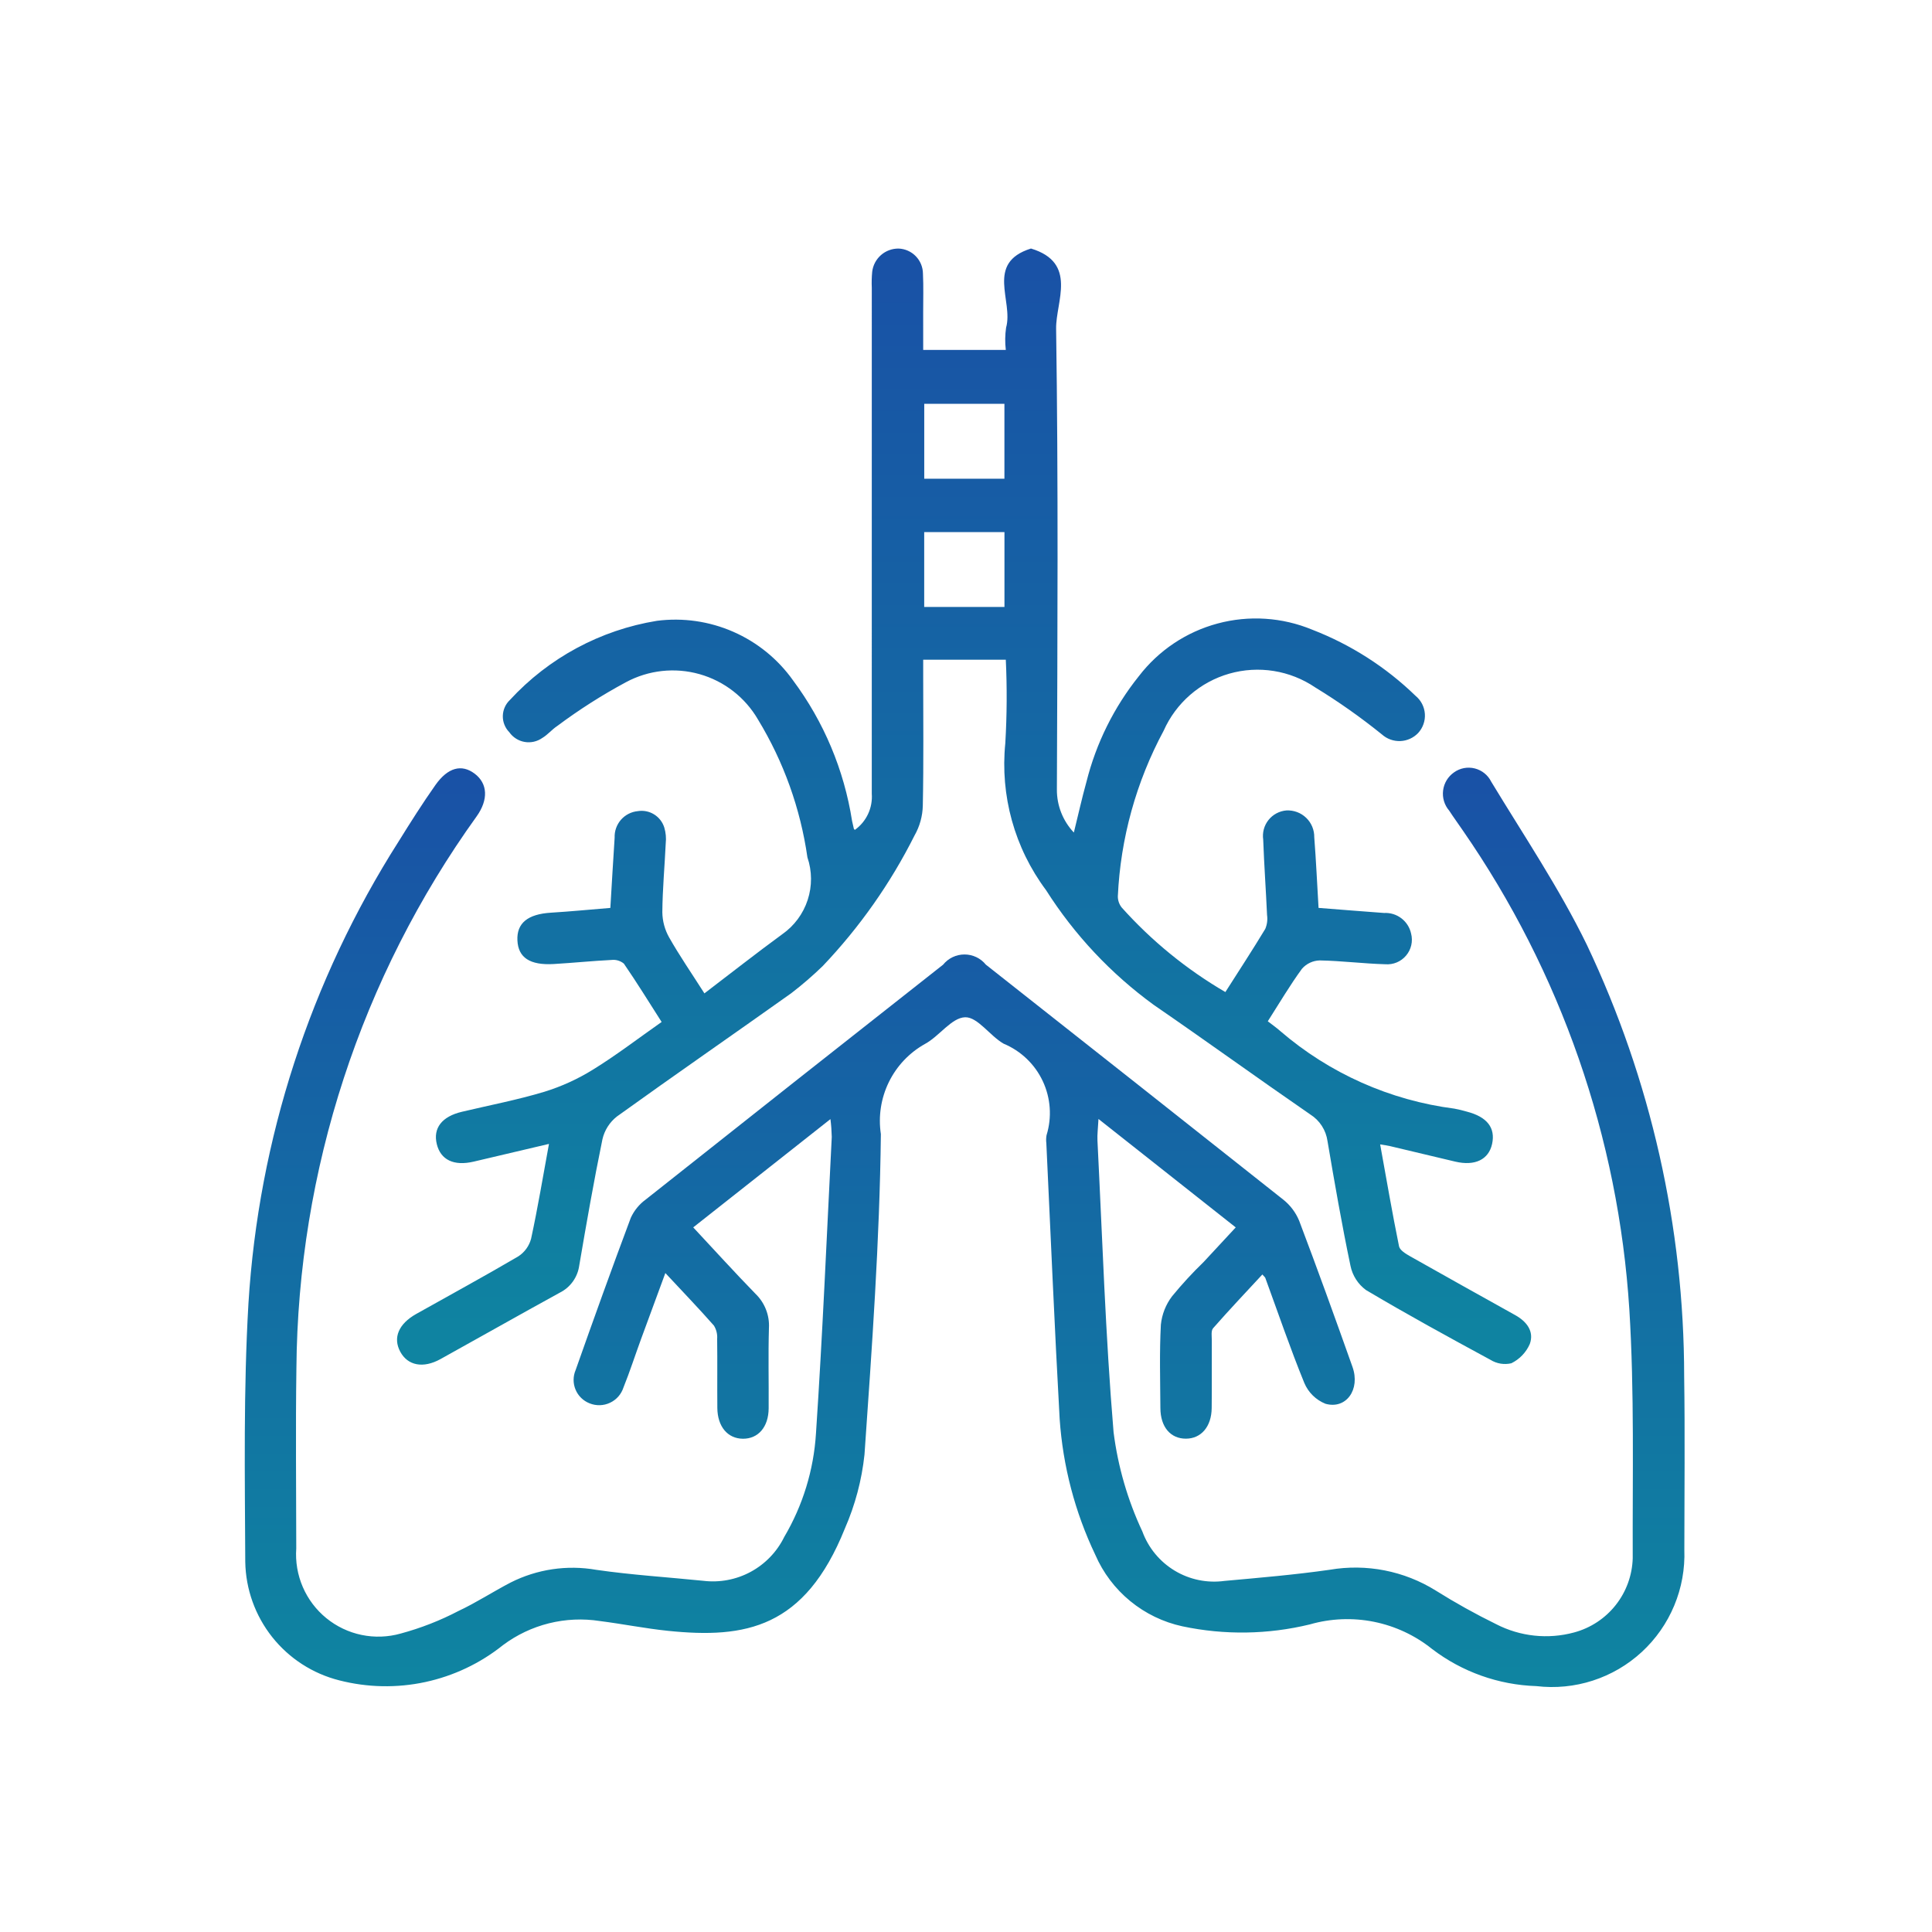 <svg width="96" height="96" viewBox="0 0 96 96" fill="none" xmlns="http://www.w3.org/2000/svg">
<path d="M41.264 55.608L34.446 60.988C35.503 62.121 36.499 63.219 37.533 64.281C37.762 64.5 37.941 64.766 38.058 65.062C38.175 65.357 38.226 65.674 38.208 65.991C38.169 67.32 38.203 68.65 38.194 69.981C38.188 70.906 37.677 71.495 36.915 71.49C36.158 71.484 35.653 70.889 35.644 69.963C35.634 68.819 35.65 67.675 35.635 66.531C35.653 66.299 35.597 66.067 35.475 65.868C34.723 65.015 33.935 64.194 33.061 63.257C32.628 64.432 32.236 65.488 31.85 66.547C31.558 67.345 31.297 68.156 30.98 68.943C30.926 69.109 30.839 69.263 30.724 69.394C30.608 69.525 30.467 69.63 30.309 69.704C30.151 69.778 29.979 69.819 29.805 69.823C29.63 69.828 29.456 69.796 29.295 69.731C29.139 69.669 28.997 69.578 28.878 69.461C28.758 69.344 28.663 69.204 28.599 69.05C28.534 68.895 28.501 68.73 28.502 68.562C28.503 68.395 28.537 68.23 28.603 68.076C29.495 65.547 30.403 63.023 31.344 60.512C31.509 60.151 31.764 59.839 32.085 59.605C37.004 55.706 41.929 51.816 46.862 47.934C46.99 47.776 47.151 47.648 47.335 47.56C47.519 47.473 47.72 47.427 47.923 47.427C48.127 47.426 48.328 47.472 48.512 47.559C48.695 47.646 48.858 47.774 48.986 47.932C53.916 51.817 58.841 55.709 63.761 59.606C64.112 59.884 64.386 60.247 64.556 60.661C65.468 63.069 66.343 65.492 67.204 67.92C67.603 69.043 66.891 70.044 65.86 69.752C65.625 69.657 65.412 69.517 65.231 69.339C65.051 69.162 64.908 68.95 64.81 68.717C64.108 66.998 63.509 65.237 62.87 63.492C62.862 63.469 62.837 63.453 62.726 63.328C61.9 64.221 61.072 65.094 60.279 65.998C60.167 66.125 60.215 66.405 60.214 66.615C60.208 67.732 60.22 68.849 60.208 69.966C60.198 70.89 59.684 71.485 58.928 71.487C58.163 71.489 57.665 70.907 57.659 69.972C57.651 68.589 57.609 67.203 57.683 65.823C57.735 65.311 57.927 64.822 58.239 64.412C58.728 63.815 59.25 63.247 59.805 62.711C60.313 62.167 60.817 61.62 61.403 60.989L54.583 55.601C54.559 56.066 54.517 56.37 54.532 56.672C54.776 61.505 54.928 66.347 55.333 71.167C55.55 72.876 56.033 74.54 56.764 76.1C57.062 76.913 57.629 77.599 58.371 78.046C59.112 78.492 59.984 78.672 60.842 78.555C62.588 78.397 64.338 78.249 66.072 78.001C67.898 77.688 69.774 78.056 71.346 79.036C72.314 79.643 73.313 80.199 74.339 80.702C75.535 81.32 76.919 81.468 78.218 81.115C79.035 80.895 79.76 80.418 80.284 79.754C80.809 79.09 81.105 78.274 81.129 77.428C81.115 73.307 81.215 69.174 80.961 65.066C80.418 56.527 77.557 48.298 72.686 41.264C72.463 40.934 72.225 40.613 72.008 40.278C71.891 40.142 71.803 39.982 71.751 39.809C71.699 39.636 71.684 39.455 71.707 39.276C71.729 39.097 71.789 38.925 71.882 38.77C71.976 38.616 72.1 38.483 72.248 38.38C72.395 38.274 72.564 38.201 72.742 38.167C72.921 38.133 73.104 38.139 73.28 38.183C73.456 38.227 73.621 38.309 73.762 38.423C73.903 38.537 74.018 38.68 74.098 38.843C75.721 41.522 77.481 44.139 78.849 46.945C82.029 53.647 83.681 60.971 83.685 68.388C83.729 71.261 83.695 74.134 83.694 77.007C83.729 77.956 83.558 78.902 83.192 79.779C82.827 80.656 82.277 81.443 81.578 82.087C80.88 82.731 80.05 83.216 79.146 83.508C78.243 83.801 77.286 83.894 76.343 83.782C74.465 83.722 72.652 83.077 71.158 81.937C70.318 81.262 69.327 80.799 68.27 80.586C67.213 80.374 66.121 80.418 65.085 80.716C63.008 81.221 60.845 81.254 58.754 80.811C57.802 80.605 56.912 80.175 56.159 79.556C55.406 78.938 54.81 78.149 54.423 77.254C53.414 75.138 52.815 72.849 52.654 70.51C52.399 65.944 52.208 61.374 51.992 56.806C51.975 56.673 51.979 56.539 52.002 56.408C52.276 55.52 52.209 54.562 51.815 53.721C51.42 52.88 50.727 52.217 49.869 51.86C49.185 51.468 48.581 50.532 47.958 50.547C47.285 50.565 46.678 51.485 45.965 51.871C45.186 52.305 44.559 52.967 44.167 53.768C43.775 54.569 43.636 55.47 43.77 56.352C43.71 61.663 43.325 66.974 42.956 72.277C42.821 73.546 42.491 74.787 41.979 75.957C39.99 80.907 37.044 81.43 33.198 81.036C32.062 80.919 30.938 80.692 29.804 80.548C28.963 80.417 28.104 80.456 27.277 80.661C26.451 80.867 25.674 81.236 24.992 81.746C23.865 82.649 22.543 83.276 21.132 83.58C19.72 83.884 18.257 83.855 16.859 83.496C15.541 83.164 14.37 82.408 13.525 81.344C12.681 80.279 12.21 78.967 12.187 77.609C12.167 73.328 12.096 69.037 12.345 64.767C12.849 56.608 15.416 48.711 19.805 41.815C20.394 40.867 20.991 39.922 21.634 39.01C22.256 38.128 22.94 37.959 23.582 38.44C24.239 38.933 24.271 39.737 23.69 40.556C17.935 48.558 14.804 58.148 14.728 68.004C14.685 70.983 14.72 73.963 14.721 76.942C14.674 77.597 14.785 78.253 15.045 78.856C15.305 79.459 15.706 79.99 16.215 80.405C16.723 80.819 17.325 81.106 17.967 81.239C18.61 81.372 19.275 81.349 19.907 81.171C20.904 80.902 21.869 80.526 22.784 80.047C23.672 79.631 24.5 79.088 25.372 78.635C26.686 77.971 28.179 77.749 29.629 78.004C31.39 78.259 33.172 78.369 34.945 78.549C35.758 78.648 36.583 78.493 37.303 78.103C38.024 77.713 38.606 77.108 38.967 76.373C39.891 74.807 40.432 73.045 40.545 71.231C40.873 66.323 41.08 61.406 41.33 56.493C41.323 56.197 41.302 55.902 41.264 55.608Z" fill="url(#paint0_linear_0_103)"/>
<path d="M49.978 32.781H45.873V33.636C45.873 35.764 45.898 37.893 45.854 40.02C45.844 40.544 45.703 41.057 45.444 41.512C44.251 43.89 42.712 46.078 40.878 48.005C40.383 48.484 39.861 48.935 39.315 49.354C36.433 51.404 33.523 53.414 30.653 55.479C30.292 55.762 30.038 56.161 29.935 56.609C29.506 58.69 29.141 60.784 28.783 62.879C28.744 63.167 28.635 63.442 28.465 63.679C28.295 63.916 28.069 64.107 27.808 64.236C25.828 65.322 23.864 66.438 21.888 67.532C21.027 68.009 20.26 67.857 19.888 67.165C19.516 66.474 19.802 65.784 20.683 65.289C22.373 64.338 24.079 63.413 25.751 62.43C26.066 62.227 26.294 61.913 26.39 61.551C26.72 60.028 26.975 58.489 27.278 56.84C25.945 57.154 24.741 57.439 23.535 57.721C22.551 57.951 21.893 57.634 21.703 56.846C21.512 56.055 21.958 55.48 22.946 55.245C24.315 54.92 25.703 54.655 27.048 54.25C27.901 53.987 28.715 53.615 29.472 53.144C30.62 52.436 31.696 51.609 32.876 50.781C32.237 49.781 31.642 48.816 31 47.882C30.914 47.811 30.815 47.759 30.708 47.727C30.602 47.696 30.49 47.687 30.379 47.7C29.423 47.748 28.47 47.846 27.514 47.902C26.329 47.97 25.75 47.583 25.71 46.728C25.669 45.868 26.227 45.422 27.373 45.351C28.349 45.291 29.321 45.196 30.328 45.114C30.401 43.9 30.466 42.762 30.541 41.624C30.528 41.299 30.64 40.982 30.853 40.736C31.067 40.491 31.366 40.337 31.69 40.305C31.971 40.259 32.259 40.316 32.501 40.466C32.743 40.615 32.923 40.847 33.008 41.119C33.084 41.373 33.109 41.64 33.08 41.904C33.027 43.046 32.92 44.187 32.911 45.329C32.917 45.768 33.033 46.198 33.249 46.58C33.758 47.479 34.347 48.333 35.002 49.36C36.318 48.357 37.579 47.366 38.873 46.419C39.466 46.004 39.908 45.407 40.133 44.718C40.358 44.029 40.354 43.286 40.12 42.601C39.773 40.176 38.938 37.847 37.665 35.754C37.026 34.654 35.985 33.844 34.76 33.498C33.536 33.152 32.225 33.295 31.104 33.898C29.915 34.537 28.774 35.264 27.692 36.072C27.427 36.246 27.218 36.508 26.946 36.669C26.82 36.758 26.677 36.821 26.526 36.855C26.375 36.889 26.219 36.893 26.067 36.866C25.915 36.84 25.769 36.783 25.639 36.7C25.508 36.617 25.395 36.509 25.307 36.383C25.202 36.276 25.12 36.15 25.065 36.012C25.009 35.874 24.982 35.726 24.985 35.577C24.988 35.428 25.02 35.281 25.08 35.145C25.14 35.008 25.227 34.885 25.335 34.783C27.261 32.69 29.834 31.304 32.642 30.848C33.932 30.682 35.242 30.87 36.434 31.392C37.625 31.913 38.653 32.748 39.406 33.808C40.937 35.864 41.943 38.261 42.339 40.793C42.365 40.923 42.395 41.051 42.427 41.179C42.433 41.201 42.461 41.217 42.478 41.236C42.761 41.033 42.987 40.761 43.134 40.446C43.281 40.131 43.344 39.783 43.318 39.436C43.318 31.057 43.319 22.678 43.319 14.3C43.307 14.034 43.314 13.768 43.339 13.503C43.377 13.182 43.533 12.887 43.776 12.674C44.018 12.462 44.331 12.347 44.654 12.351C44.977 12.364 45.283 12.501 45.508 12.734C45.732 12.966 45.859 13.276 45.861 13.6C45.892 14.237 45.871 14.876 45.872 15.514C45.873 16.121 45.873 16.728 45.873 17.388H49.978C49.934 17.02 49.939 16.647 49.992 16.28C50.367 14.959 48.947 13.065 51.228 12.349C53.562 13.054 52.459 14.987 52.478 16.33C52.59 23.963 52.544 31.598 52.516 39.232C52.511 40.026 52.814 40.791 53.359 41.368C53.579 40.477 53.761 39.655 53.986 38.845C54.466 36.931 55.353 35.142 56.587 33.601C57.568 32.321 58.944 31.4 60.501 30.982C62.059 30.563 63.711 30.671 65.202 31.288C67.117 32.028 68.865 33.146 70.339 34.576C70.473 34.686 70.583 34.822 70.663 34.977C70.742 35.131 70.789 35.3 70.801 35.473C70.813 35.646 70.789 35.82 70.731 35.983C70.674 36.147 70.583 36.297 70.465 36.425C70.233 36.667 69.915 36.81 69.579 36.823C69.243 36.835 68.915 36.717 68.665 36.492C67.613 35.642 66.506 34.862 65.352 34.157C64.734 33.738 64.031 33.459 63.294 33.341C62.557 33.223 61.802 33.268 61.084 33.473C60.366 33.678 59.702 34.038 59.138 34.528C58.575 35.018 58.125 35.625 57.822 36.308C56.457 38.844 55.678 41.655 55.545 44.532C55.542 44.737 55.611 44.936 55.739 45.096C57.226 46.756 58.963 48.172 60.888 49.295C61.576 48.215 62.242 47.197 62.87 46.157C62.962 45.939 62.993 45.7 62.959 45.465C62.903 44.217 62.813 42.97 62.768 41.721C62.743 41.549 62.753 41.374 62.798 41.206C62.843 41.038 62.922 40.882 63.03 40.746C63.138 40.61 63.273 40.497 63.426 40.416C63.58 40.334 63.748 40.284 63.921 40.27C64.101 40.261 64.282 40.289 64.451 40.352C64.62 40.415 64.774 40.512 64.904 40.638C65.034 40.763 65.136 40.913 65.205 41.08C65.274 41.247 65.308 41.426 65.305 41.606C65.394 42.745 65.445 43.886 65.518 45.113C66.617 45.199 67.695 45.286 68.773 45.365C69.083 45.348 69.388 45.442 69.634 45.63C69.881 45.818 70.052 46.088 70.117 46.391C70.166 46.579 70.168 46.776 70.125 46.966C70.082 47.156 69.994 47.332 69.868 47.481C69.743 47.63 69.584 47.747 69.405 47.822C69.225 47.897 69.031 47.928 68.837 47.913C67.748 47.883 66.661 47.742 65.572 47.723C65.406 47.728 65.242 47.767 65.091 47.838C64.94 47.909 64.805 48.011 64.695 48.136C64.1 48.949 63.587 49.822 62.996 50.747C63.211 50.914 63.42 51.06 63.61 51.228C66.056 53.335 69.068 54.677 72.27 55.088C72.479 55.127 72.686 55.177 72.89 55.237C73.892 55.497 74.315 56.039 74.142 56.839C73.972 57.619 73.291 57.95 72.314 57.721C71.228 57.465 70.144 57.203 69.058 56.947C68.937 56.918 68.812 56.904 68.579 56.865C68.894 58.605 69.18 60.272 69.517 61.928C69.558 62.126 69.859 62.305 70.077 62.429C71.811 63.411 73.553 64.378 75.293 65.349C75.861 65.666 76.241 66.155 76.015 66.782C75.832 67.2 75.508 67.539 75.098 67.74C74.923 67.781 74.74 67.787 74.562 67.758C74.384 67.729 74.213 67.664 74.06 67.569C71.981 66.443 69.905 65.308 67.873 64.1C67.477 63.808 67.203 63.38 67.105 62.898C66.674 60.844 66.315 58.776 65.964 56.707C65.927 56.436 65.831 56.176 65.683 55.946C65.535 55.716 65.338 55.522 65.106 55.376C62.501 53.581 59.938 51.725 57.33 49.933C55.203 48.385 53.386 46.45 51.976 44.229C50.413 42.136 49.691 39.532 49.953 36.931C50.034 35.549 50.043 34.164 49.978 32.781ZM49.909 23.788V20.066H45.925V23.788H49.909ZM49.911 30.16V26.441H45.923V30.16L49.911 30.16Z" fill="url(#paint1_linear_0_103)"/>
<defs>
<linearGradient id="paint0_linear_0_103" x1="47.935" y1="38.145" x2="47.935" y2="139.028" gradientUnits="userSpaceOnUse">
<stop stop-color="#1951A6"/>
<stop offset="1" stop-color="#02C39A"/>
</linearGradient>
<linearGradient id="paint1_linear_0_103" x1="47.905" y1="12.349" x2="47.905" y2="134.822" gradientUnits="userSpaceOnUse">
<stop stop-color="#1951A6"/>
<stop offset="1" stop-color="#02C39A"/>
</linearGradient>
</defs>
</svg>

